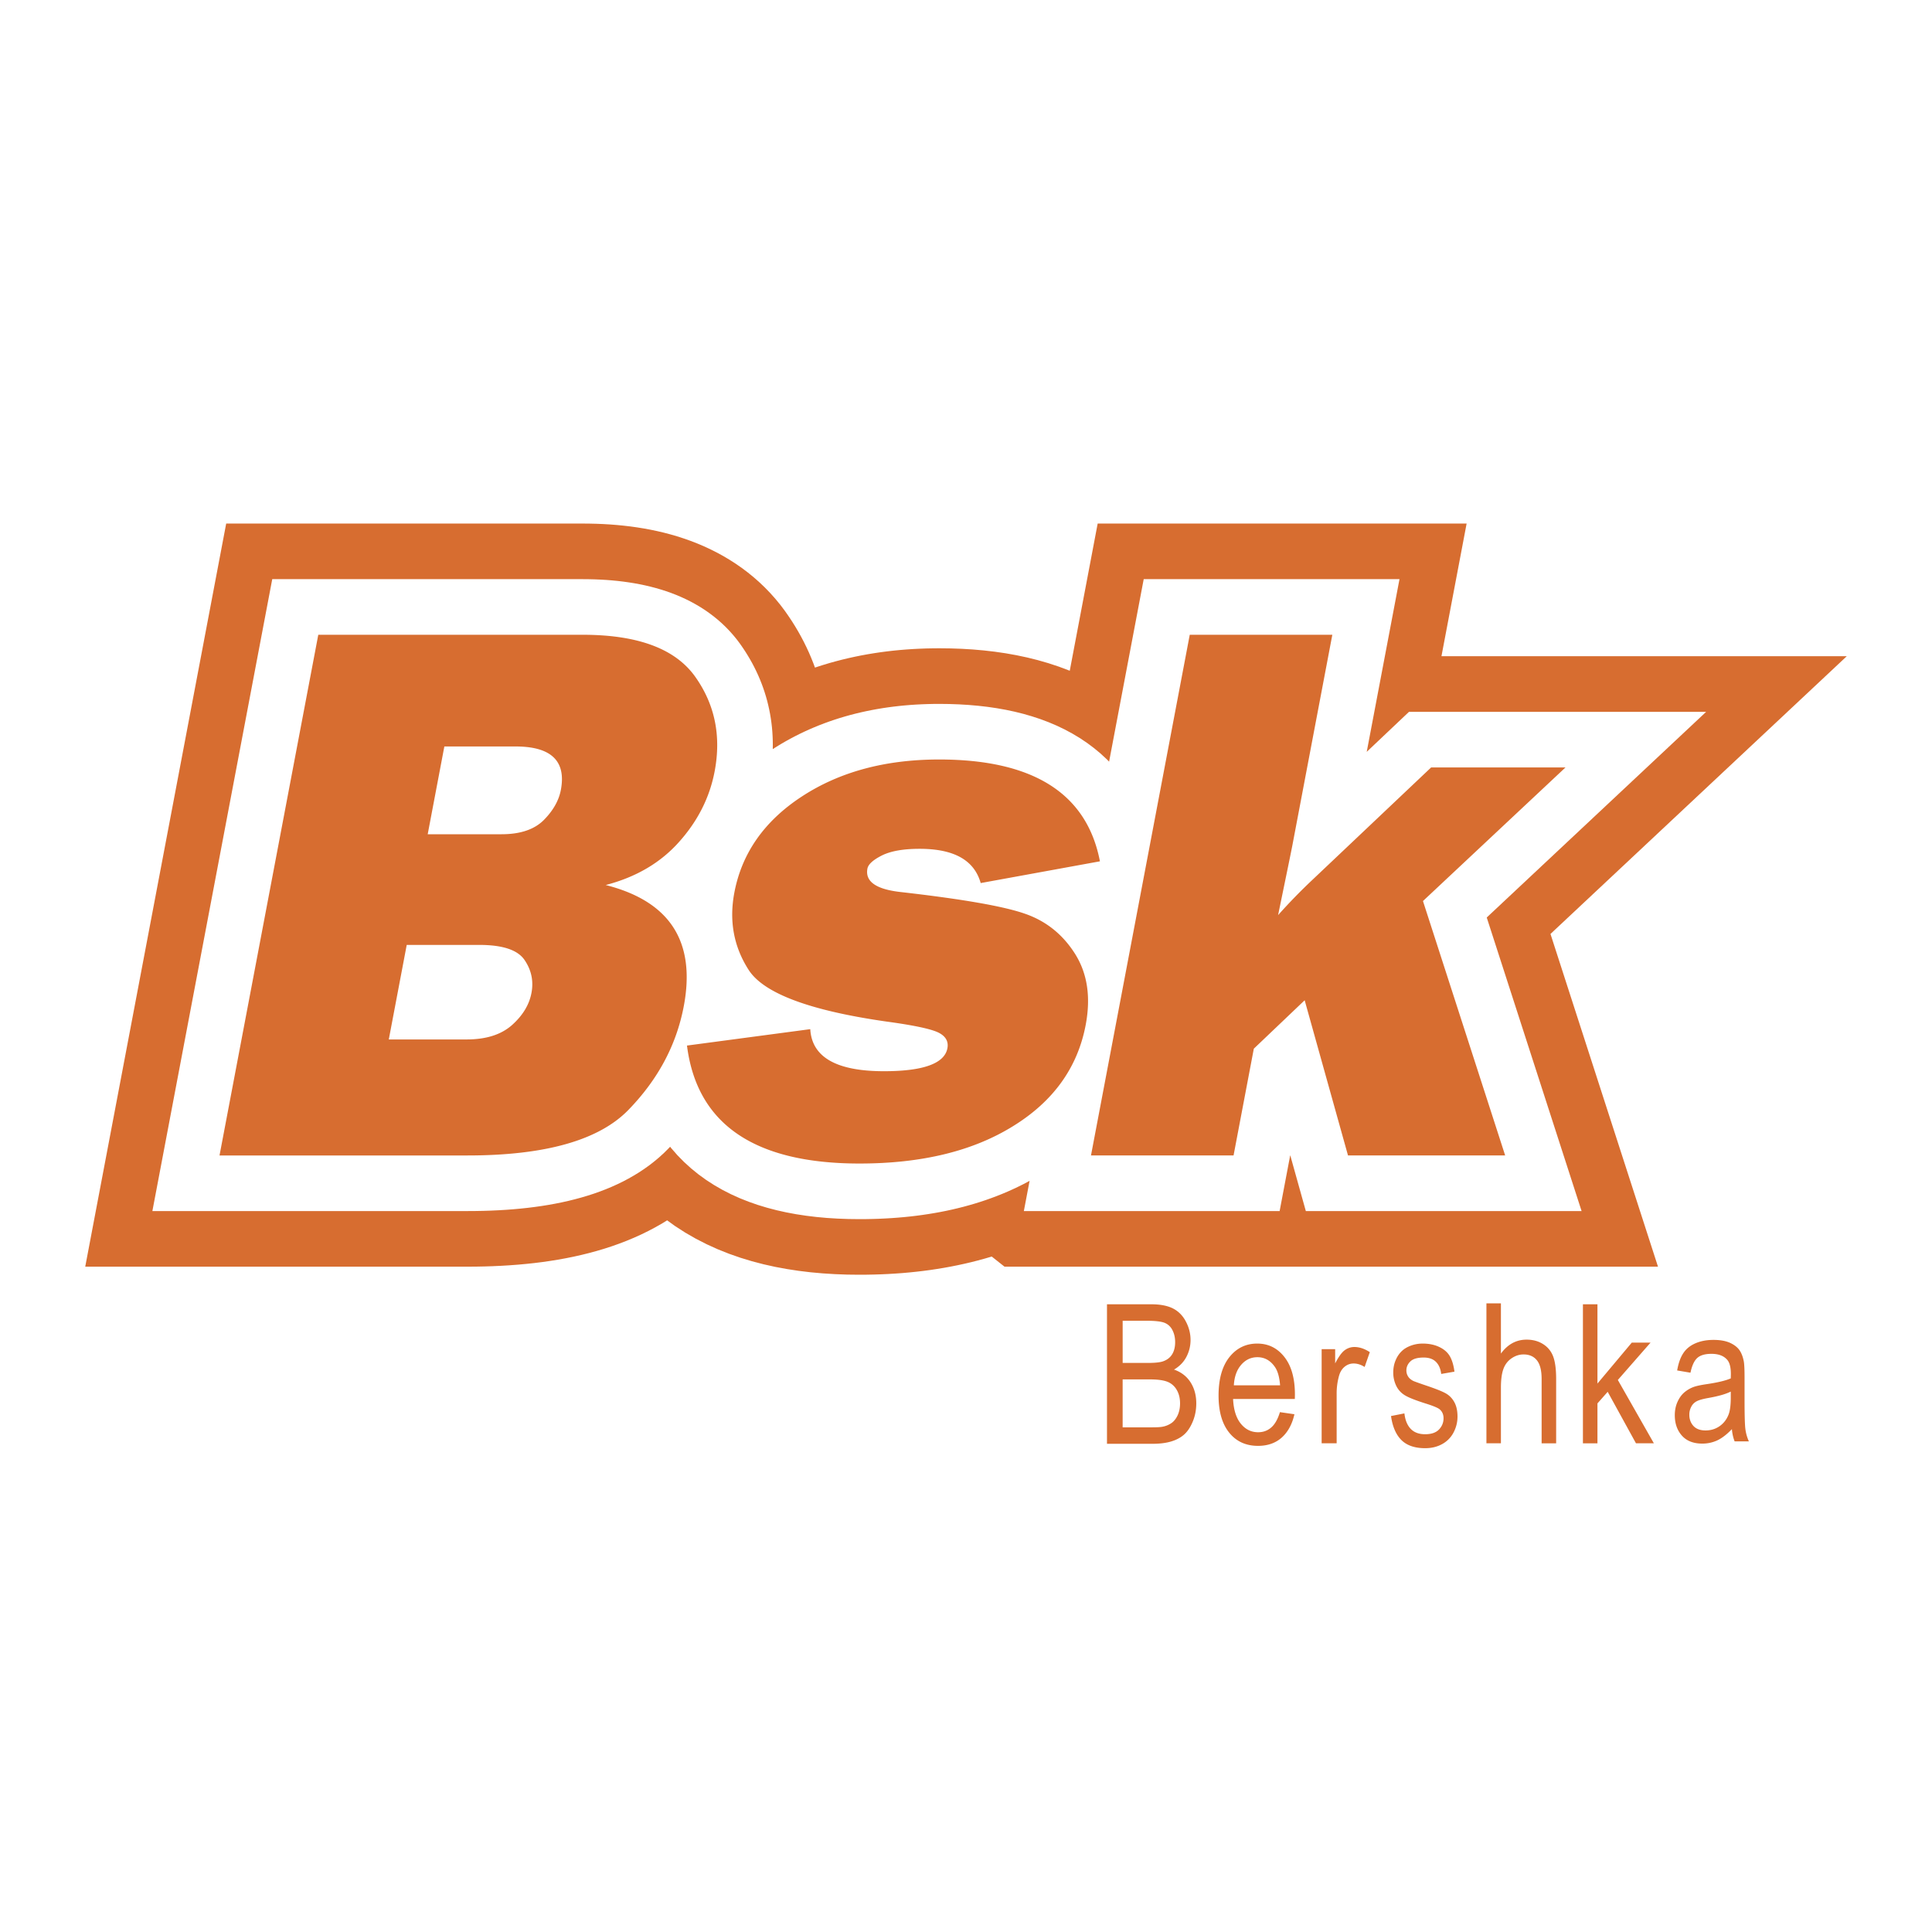 <svg xmlns="http://www.w3.org/2000/svg" width="2500" height="2500" viewBox="0 0 192.756 192.756"><g fill-rule="evenodd" clip-rule="evenodd"><path fill="#fff" d="M0 0h192.756v192.756H0V0z"/><path fill="#d76d30" d="M49.189 126.327l-.841.027-.851.017-.826.005H8.504l14.063-74.141h35.605l.643.006.684.016.68.028.678.04.678.053.675.066.672.078.671.094.672.108.669.123.668.14.667.156.667.175.665.193.663.214.663.233.661.256.656.277.65.301.648.325.644.351.634.376.625.401.615.427.602.454.587.479.573.507.553.529.534.554.512.576.489.597.446.593.371.532.324.488.314.5.301.507.289.517.277.525.263.534.251.541.235.55.222.556.147.397.219-.075.616-.196.619-.186.625-.173.627-.163.628-.15.631-.139.636-.129.638-.117.639-.106.642-.096.645-.085.648-.075.647-.064.65-.053.652-.044.655-.033.655-.025.657-.013.683-.006 1.105.013 1.117.039 1.108.067 1.098.096 1.092.126 1.084.158 1.078.192 1.071.227 1.063.264 1.056.304 1.048.346 1.038.39.049.02 2.786-14.687h36.81l-2.511 13.238h40.438l-29.561 27.708 10.726 33.195h-65.199l-1.275-1.01-.073.023-.656.192-.662.18-.668.17-.67.156-.673.146-.678.135-.681.124-.683.112-.687.104-.69.092-.695.081-.698.072-.701.062-.704.05-.706.043-.711.032-.714.023-.717.014-.752.005-1.208-.014-1.224-.046-1.211-.076-1.202-.108-1.191-.144-1.182-.181-1.172-.217-1.165-.26-1.153-.302-1.144-.348-1.133-.395-1.119-.446-1.106-.501-1.087-.555-1.065-.612-1.04-.671-.761-.552-.481.296-.704.401-.713.376-.721.352-.724.325-.733.305-.738.282-.741.262-.748.242-.755.223-.758.205-.762.188-.768.172-.775.156-.779.141-.785.126-.791.113-.8.1-.804.085-.811.074-.818.061-.828.051-.835.037z"/><path fill="#fff" d="M77.083 73.473l.017.452.004.452-.005.361.347-.22.456-.279.461-.268.468-.26.473-.25.478-.24.484-.231.489-.222.493-.212.498-.203.503-.193.507-.184.512-.174.515-.165.52-.155.525-.147.528-.136.531-.127.536-.118.539-.109.543-.1.546-.091.55-.082.553-.073.558-.064.559-.055.563-.047.567-.038.57-.029.573-.021.576-.013.59-.004.988.011.98.035.965.058.948.083.932.107.918.134.902.16.886.188.872.217.855.247.84.276.823.31.806.342.787.376.767.412.746.447.721.482.695.519.668.555.637.589.208.216 3.454-18.209h25.519l-3.269 17.229 4.216-3.991h29.647l-21.89 20.518 9.464 29.289h-27.513l-1.557-5.573-1.057 5.573h-25.519l.573-3.016-.163.09-.502.263-.509.252-.515.242-.519.233-.528.222-.532.212-.539.202-.544.194-.55.183-.554.173-.561.163-.565.155-.572.144-.576.136-.581.126-.587.117-.591.107-.596.098-.601.09-.606.081-.612.072-.615.063-.621.054-.626.046-.63.037-.636.03-.64.02-.646.013-.666.004-1.089-.013-1.082-.04-1.062-.066-1.044-.095-1.024-.124-1.006-.153-.987-.184-.969-.216-.951-.249-.931-.282-.911-.319-.892-.355-.871-.394-.847-.433-.822-.473-.796-.513-.767-.556-.734-.596-.7-.635-.664-.674-.622-.711-.111-.142-.204.213-.417.413-.461.42-.477.401-.491.383-.506.363-.518.346-.532.326-.543.31-.554.293-.565.274-.574.259-.586.243-.595.229-.604.213-.614.198-.626.185-.633.171-.642.159-.653.146-.664.134-.671.121-.683.11-.692.098-.705.088-.712.076-.724.066-.734.055-.747.045-.756.035-.768.025-.779.014-.773.005H15.203l11.959-63.045h30.987l.577.005.59.014.585.025.578.033.573.045.566.055.559.066.554.077.55.088.542.1.537.112.532.125.526.138.52.151.515.165.509.179.503.195.495.21.488.225.481.241.473.259.464.274.455.292.444.31.432.325.421.343.408.36.392.376.379.393.362.408.346.422.319.424.276.396.25.376.239.383.23.387.221.393.21.398.199.405.189.409.178.414.167.418.156.423.144.427.133.431.121.433.109.439.098.44.086.441.074.445.063.448.051.448.039.45.026.451z"/><path d="M21.901 115.28l9.854-51.949h26.372c5.482 0 9.208 1.377 11.204 4.144 1.982 2.767 2.644 5.924 1.969 9.483-.491 2.585-1.662 4.923-3.526 7.015-1.852 2.091-4.294 3.533-7.342 4.326 6.408 1.624 9.009 5.651 7.787 12.095-.732 3.858-2.567 7.301-5.521 10.34-2.938 3.027-8.293 4.547-16.061 4.547H21.901v-.001zm20.772-32.048h7.379c1.844 0 3.246-.468 4.189-1.403.931-.935 1.513-1.949 1.715-3.014.547-2.884-.957-4.339-4.517-4.339h-7.106l-1.66 8.756zm-3.883 20.474h7.755c1.936 0 3.428-.468 4.517-1.416 1.079-.961 1.735-2.026 1.962-3.222.227-1.195-.008-2.286-.688-3.287-.691-1.013-2.195-1.507-4.534-1.507h-7.223l-1.789 9.432zm29.75.61l12.301-1.637c.159 2.793 2.607 4.196 7.349 4.196 3.923 0 6.043-.767 6.332-2.286.125-.663-.152-1.183-.85-1.546-.697-.364-2.418-.741-5.192-1.117-7.666-1.092-12.238-2.807-13.761-5.119-1.508-2.325-1.992-4.91-1.452-7.755.75-3.949 3.008-7.158 6.758-9.601 3.765-2.455 8.323-3.676 13.675-3.676 9.393 0 14.738 3.391 16.04 10.159l-11.896 2.169c-.644-2.286-2.664-3.417-6.094-3.417-1.624 0-2.874.221-3.763.663-.876.442-1.363.883-1.444 1.312-.241 1.273.834 2.04 3.209 2.325 6.207.702 10.369 1.429 12.488 2.17 2.123.727 3.803 2.078 5.03 4.027 1.226 1.961 1.572 4.313 1.048 7.08-.804 4.235-3.209 7.6-7.226 10.081-4.007 2.494-9.115 3.741-15.337 3.741-10.484.001-16.222-3.922-17.215-11.769zm87.65-27.748l-14.22 13.329 8.201 25.383h-15.68l-4.324-15.484-5.073 4.832-2.021 10.652h-14.225l9.854-51.949h14.225l-3.978 20.967c-.11.584-.593 2.923-1.432 7.002a56.489 56.489 0 0 1 3.438-3.533l11.828-11.198h13.407v-.001zM110.444 144.049v-13.92h4.427c.9 0 1.622.143 2.166.421.547.282.973.717 1.279 1.303.308.584.465 1.196.465 1.838 0 .594-.138 1.154-.412 1.68-.272.524-.687.949-1.238 1.273.714.246 1.26.668 1.645 1.261.384.597.576 1.3.576 2.109 0 .651-.117 1.258-.351 1.818-.234.562-.522.992-.865 1.297-.344.305-.774.531-1.291.687-.516.156-1.15.233-1.902.233h-4.499zm1.563-8.07h2.551c.689 0 1.187-.056 1.488-.162.396-.14.695-.37.896-.694s.302-.729.302-1.215c0-.461-.094-.869-.28-1.219a1.485 1.485 0 0 0-.804-.723c-.35-.13-.948-.194-1.797-.194h-2.355v4.207h-.001zm0 6.427h2.936c.505 0 .859-.023 1.062-.065a2.31 2.31 0 0 0 .9-.382c.242-.175.439-.435.596-.771.154-.341.233-.729.233-1.174 0-.519-.112-.969-.338-1.354a1.841 1.841 0 0 0-.938-.807c-.398-.152-.975-.23-1.725-.23h-2.727v4.783h.001zM127.698 140.89l1.447.21c-.228 1.001-.65 1.776-1.267 2.329-.618.549-1.407.825-2.366.825-1.208 0-2.167-.439-2.874-1.318-.709-.879-1.062-2.112-1.062-3.7 0-1.645.359-2.919 1.073-3.826.718-.906 1.645-1.361 2.786-1.361 1.105 0 2.008.445 2.706 1.334.701.888 1.053 2.14 1.053 3.75 0 .101-.003.248-.009.442h-6.161c.051 1.073.308 1.896.77 2.464.463.571 1.036.856 1.727.856.513 0 .951-.159 1.314-.479.364-.318.651-.827.863-1.526zm-4.596-2.678h4.612c-.061-.818-.238-1.438-.527-1.845-.446-.638-1.025-.958-1.735-.958-.643 0-1.184.255-1.622.763-.439.509-.681 1.19-.728 2.04zM131.861 143.999v-9.396h1.348v1.423c.344-.664.662-1.105.955-1.316.29-.212.611-.32.961-.32.507 0 1.019.172 1.542.513l-.518 1.48c-.364-.232-.731-.348-1.098-.348-.33 0-.623.106-.885.314-.262.211-.446.501-.558.872a6.538 6.538 0 0 0-.25 1.858v4.919h-1.497v.001zM138.782 141.278l1.337-.264c.074.671.285 1.185.629 1.544.342.356.821.536 1.44.536.621 0 1.083-.161 1.384-.475.3-.318.451-.69.451-1.114 0-.385-.133-.684-.4-.905-.185-.15-.646-.34-1.384-.571-.99-.314-1.682-.584-2.063-.815a2.225 2.225 0 0 1-.873-.949 3.016 3.016 0 0 1-.298-1.338c0-.446.082-.857.247-1.236.161-.382.385-.696.665-.946.21-.192.498-.359.859-.495a3.366 3.366 0 0 1 1.171-.201c.626 0 1.176.115 1.65.34s.824.529 1.05.914c.226.389.38.902.465 1.547l-1.322.229c-.062-.514-.236-.915-.523-1.203-.287-.289-.695-.434-1.222-.434-.622 0-1.065.128-1.33.385-.267.257-.4.559-.4.902 0 .221.057.417.167.594.11.183.282.33.519.452.136.062.533.205 1.196.43.957.321 1.625.581 2.002.787.38.202.678.5.894.889s.323.87.323 1.447c0 .565-.134 1.095-.396 1.595a2.791 2.791 0 0 1-1.14 1.156c-.495.272-1.058.407-1.684.407-1.04 0-1.83-.27-2.375-.809-.544-.54-.89-1.34-1.039-2.399zM148.301 143.999v-13.961h1.446v5.009c.676-.926 1.529-1.391 2.559-1.391.632 0 1.181.149 1.647.445.467.292.802.702 1.002 1.222.2.521.302 1.277.302 2.266v6.41h-1.449v-6.41c0-.854-.156-1.479-.47-1.869-.312-.39-.757-.588-1.331-.588-.428 0-.832.133-1.211.396s-.647.621-.807 1.072c-.162.449-.242 1.073-.242 1.866v5.532h-1.446v.001zM157.929 143.999v-13.87h1.449v7.909l3.426-4.086h1.872l-3.264 3.728 3.596 6.319h-1.786l-2.823-5.138-1.021 1.157v3.981h-1.449zM172.793 142.584c-.505.528-.99.9-1.455 1.12a3.516 3.516 0 0 1-1.501.324c-.882 0-1.558-.264-2.033-.795-.472-.531-.709-1.212-.709-2.036 0-.486.088-.929.269-1.33.178-.4.413-.722.701-.964.292-.242.617-.426.98-.55.266-.086.668-.172 1.207-.252 1.1-.162 1.909-.353 2.428-.579.005-.229.008-.375.008-.436 0-.684-.129-1.168-.387-1.444-.346-.382-.864-.569-1.548-.569-.64 0-1.112.137-1.419.414-.305.276-.528.766-.676 1.469l-1.328-.226c.12-.7.319-1.27.596-1.698.276-.434.678-.768 1.202-.999.523-.232 1.129-.351 1.82-.351.687 0 1.241.102 1.67.299.428.201.742.449.946.751.201.303.341.682.423 1.143.044.286.067.802.067 1.546v2.236c0 1.562.028 2.549.088 2.959.057.413.173.811.343 1.189h-1.422a4.246 4.246 0 0 1-.27-1.221zm-.113-3.747c-.495.251-1.235.461-2.221.636-.561.099-.957.21-1.187.335a1.25 1.25 0 0 0-.537.547 1.67 1.67 0 0 0-.19.795c0 .448.139.82.412 1.12.274.296.676.445 1.205.445.523 0 .99-.14 1.398-.423.407-.283.709-.672.899-1.162.147-.378.22-.938.22-1.676v-.617h.001z" fill="#d76d30"/></g></svg>